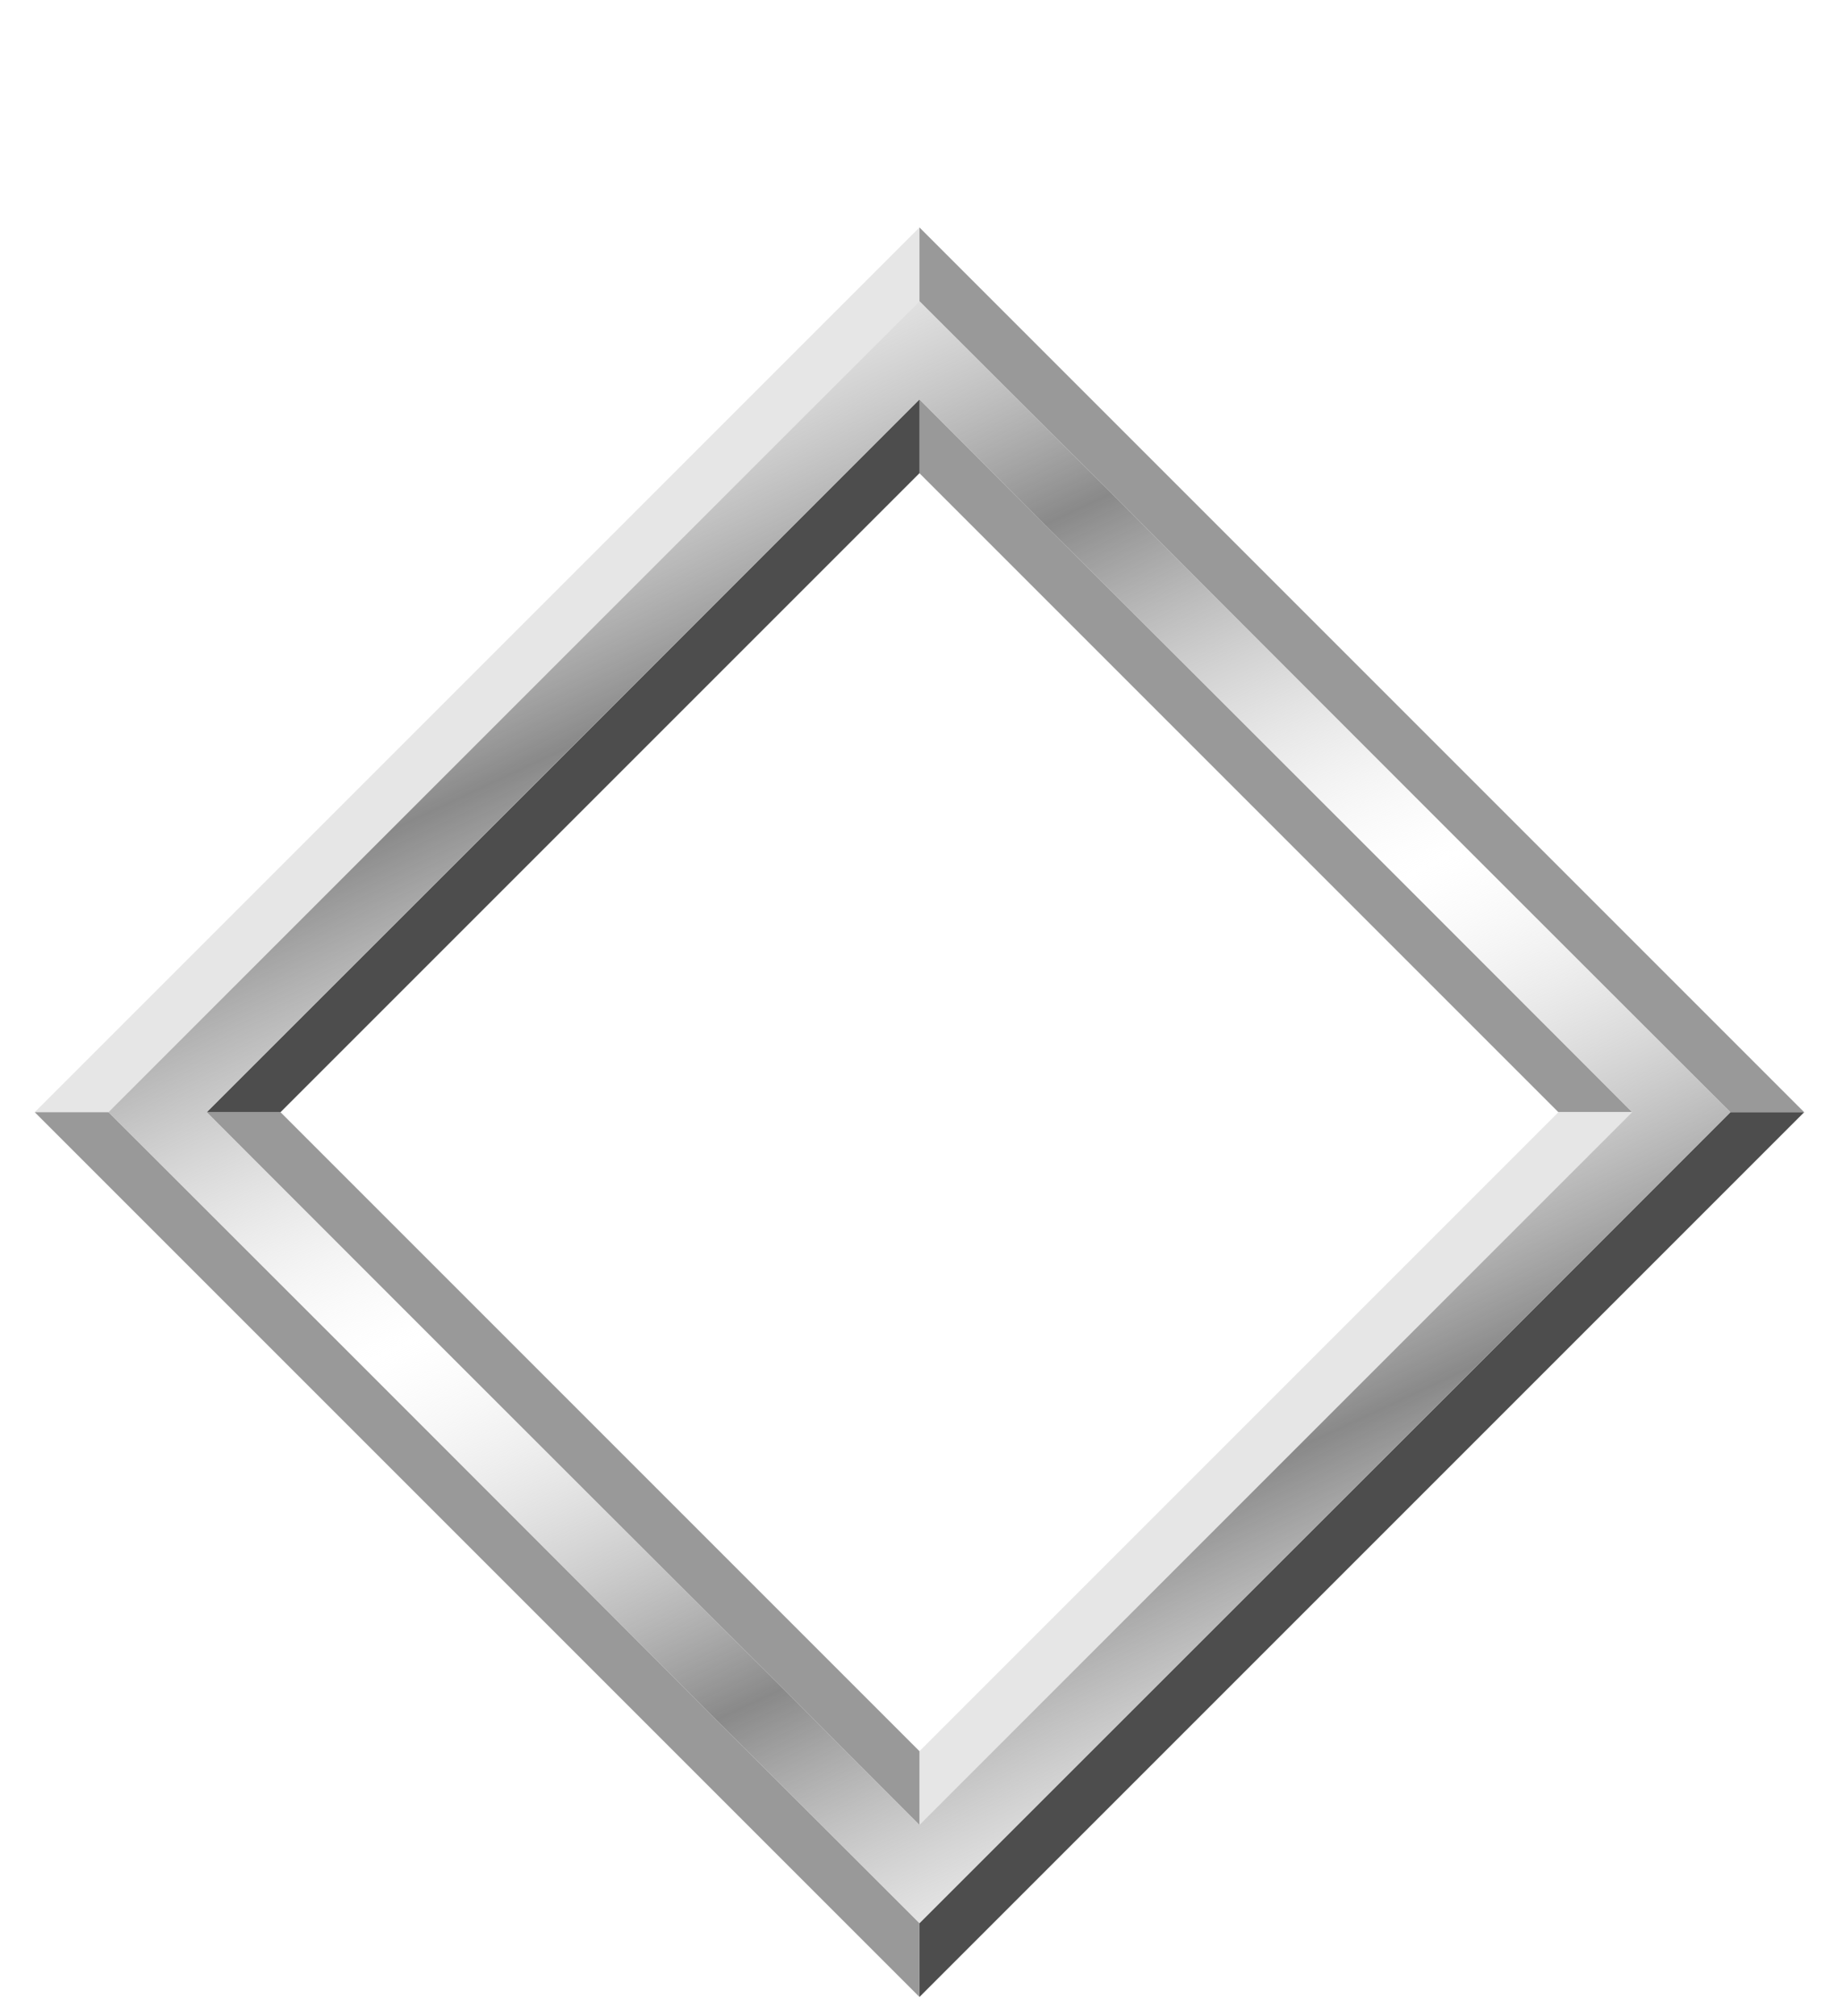 <?xml version="1.0" encoding="UTF-8" standalone="no"?>
<!-- Created with Inkscape (http://www.inkscape.org/) -->

<svg
   width="53mm"
   height="58mm"
   viewBox="-1 -1 53 58"
   version="1.1"
   id="svg5"
   xml:space="preserve"
   inkscape:version="1.2.1 (9c6d41e410, 2022-07-14)"
   sodipodi:docname="E2.Crewman2ndClass.svg"
   xmlns:inkscape="http://www.inkscape.org/namespaces/inkscape"
   xmlns:sodipodi="http://sodipodi.sourceforge.net/DTD/sodipodi-0.dtd"
   xmlns:xlink="http://www.w3.org/1999/xlink"
   xmlns="http://www.w3.org/2000/svg"
   xmlns:svg="http://www.w3.org/2000/svg"
   xmlns:rdf="http://www.w3.org/1999/02/22-rdf-syntax-ns#"
   xmlns:cc="http://creativecommons.org/ns#"
   xmlns:dc="http://purl.org/dc/elements/1.1/"><sodipodi:namedview
     id="namedview7"
     pagecolor="#ffffff"
     bordercolor="#000000"
     borderopacity="0.25"
     inkscape:showpageshadow="2"
     inkscape:pageopacity="0.0"
     inkscape:pagecheckerboard="0"
     inkscape:deskcolor="#d1d1d1"
     inkscape:document-units="mm"
     showgrid="false"
     inkscape:zoom="2.8284271"
     inkscape:cx="7.0710679"
     inkscape:cy="89.979339"
     inkscape:window-width="1920"
     inkscape:window-height="991"
     inkscape:window-x="-9"
     inkscape:window-y="-9"
     inkscape:window-maximized="1"
     inkscape:current-layer="layer2" /><defs
     id="defs2"><linearGradient
       inkscape:collect="always"
       id="linearGradient9448"><stop
         style="stop-color:#898989;stop-opacity:1;"
         offset="0"
         id="stop9444" /><stop
         style="stop-color:#e6e6e6;stop-opacity:0;"
         offset="1"
         id="stop9446" /></linearGradient><filter
       style="color-interpolation-filters:sRGB"
       inkscape:label="Blur"
       id="filter7550"
       x="-0.097"
       y="-0.097"
       width="1.195"
       height="1.195"><feGaussianBlur
         stdDeviation="1 1"
         result="blur"
         id="feGaussianBlur7548" /></filter><clipPath
       clipPathUnits="userSpaceOnUse"
       id="clipPath7552"><path
         id="path7554"
         style="display:inline;fill:#808080;stroke-width:3.822;stroke-linecap:square"
         d="m 36.765,25 -11.73,11.681 -0.035,16.555 11.681,11.73 16.555,0.035 11.73,-11.681 0.035,-16.554 -11.681,-11.73 z m 13.106,9 6.602,6.562 0.028,9.308 -6.562,6.602 -9.308,0.028 -6.602,-6.562 -0.028,-9.308 6.562,-6.602 z" /></clipPath><linearGradient
       inkscape:collect="always"
       xlink:href="#linearGradient9448"
       id="linearGradient1668"
       gradientUnits="userSpaceOnUse"
       x1="41.671"
       y1="58"
       x2="46.302"
       y2="45.244"
       spreadMethod="reflect" /><filter
       style="color-interpolation-filters:sRGB;"
       inkscape:label="Clean Edges"
       id="filter2908"
       x="-0.024"
       y="-0.024"
       width="1.048"
       height="1.048"><feGaussianBlur
         stdDeviation="0.4"
         result="blur"
         id="feGaussianBlur2902" /><feComposite
         in="SourceGraphic"
         in2="blur"
         operator="in"
         result="composite1"
         id="feComposite2904" /><feComposite
         in="composite1"
         in2="composite1"
         k2="1"
         operator="in"
         result="composite2"
         id="feComposite2906" /></filter><filter
       style="color-interpolation-filters:sRGB;"
       inkscape:label="Clean Edges"
       id="filter2916"
       x="-0.024"
       y="-0.024"
       width="1.048"
       height="1.048"><feGaussianBlur
         stdDeviation="0.4"
         result="blur"
         id="feGaussianBlur2910" /><feComposite
         in="SourceGraphic"
         in2="blur"
         operator="in"
         result="composite1"
         id="feComposite2912" /><feComposite
         in="composite1"
         in2="composite1"
         k2="1"
         operator="in"
         result="composite2"
         id="feComposite2914" /></filter><filter
       style="color-interpolation-filters:sRGB;"
       inkscape:label="Clean Edges"
       id="filter2924"
       x="-0.023"
       y="-0.023"
       width="1.047"
       height="1.047"><feGaussianBlur
         stdDeviation="0.4"
         result="blur"
         id="feGaussianBlur2918" /><feComposite
         in="SourceGraphic"
         in2="blur"
         operator="in"
         result="composite1"
         id="feComposite2920" /><feComposite
         in="composite1"
         in2="composite1"
         k2="1"
         operator="in"
         result="composite2"
         id="feComposite2922" /></filter><filter
       style="color-interpolation-filters:sRGB;"
       inkscape:label="Clean Edges"
       id="filter2932"
       x="-0.12"
       y="-0.044"
       width="1.24"
       height="1.087"><feGaussianBlur
         stdDeviation="0.4"
         result="blur"
         id="feGaussianBlur2926" /><feComposite
         in="SourceGraphic"
         in2="blur"
         operator="in"
         result="composite1"
         id="feComposite2928" /><feComposite
         in="composite1"
         in2="composite1"
         k2="1"
         operator="in"
         result="composite2"
         id="feComposite2930" /></filter><filter
       style="color-interpolation-filters:sRGB;"
       inkscape:label="Clean Edges"
       id="filter2940"
       x="-0.053"
       y="-0.044"
       width="1.107"
       height="1.087"><feGaussianBlur
         stdDeviation="0.4"
         result="blur"
         id="feGaussianBlur2934" /><feComposite
         in="SourceGraphic"
         in2="blur"
         operator="in"
         result="composite1"
         id="feComposite2936" /><feComposite
         in="composite1"
         in2="composite1"
         k2="1"
         operator="in"
         result="composite2"
         id="feComposite2938" /></filter><filter
       style="color-interpolation-filters:sRGB;"
       inkscape:label="Clean Edges"
       id="filter2948"
       x="-0.024"
       y="-0.024"
       width="1.048"
       height="1.048"><feGaussianBlur
         stdDeviation="0.4"
         result="blur"
         id="feGaussianBlur2942" /><feComposite
         in="SourceGraphic"
         in2="blur"
         operator="in"
         result="composite1"
         id="feComposite2944" /><feComposite
         in="composite1"
         in2="composite1"
         k2="1"
         operator="in"
         result="composite2"
         id="feComposite2946" /></filter><filter
       style="color-interpolation-filters:sRGB;"
       inkscape:label="Clean Edges"
       id="filter2956"
       x="-0.044"
       y="-0.058"
       width="1.089"
       height="1.115"><feGaussianBlur
         stdDeviation="0.4"
         result="blur"
         id="feGaussianBlur2950" /><feComposite
         in="SourceGraphic"
         in2="blur"
         operator="in"
         result="composite1"
         id="feComposite2952" /><feComposite
         in="composite1"
         in2="composite1"
         k2="1"
         operator="in"
         result="composite2"
         id="feComposite2954" /></filter><filter
       style="color-interpolation-filters:sRGB;"
       inkscape:label="Clean Edges"
       id="filter2964"
       x="-0.027"
       y="-0.027"
       width="1.053"
       height="1.053"><feGaussianBlur
         stdDeviation="0.4"
         result="blur"
         id="feGaussianBlur2958" /><feComposite
         in="SourceGraphic"
         in2="blur"
         operator="in"
         result="composite1"
         id="feComposite2960" /><feComposite
         in="composite1"
         in2="composite1"
         k2="1"
         operator="in"
         result="composite2"
         id="feComposite2962" /></filter><filter
       style="color-interpolation-filters:sRGB;"
       inkscape:label="Clean Edges"
       id="filter2972"
       x="-0.027"
       y="-0.027"
       width="1.053"
       height="1.053"><feGaussianBlur
         stdDeviation="0.4"
         result="blur"
         id="feGaussianBlur2966" /><feComposite
         in="SourceGraphic"
         in2="blur"
         operator="in"
         result="composite1"
         id="feComposite2968" /><feComposite
         in="composite1"
         in2="composite1"
         k2="1"
         operator="in"
         result="composite2"
         id="feComposite2970" /></filter></defs><g
     inkscape:groupmode="layer"
     id="layer2"
     inkscape:label="C2 Diamond"
     style="display:inline;filter:url(#filter2972)"
     transform="rotate(-45,18.328,61.592)"
     sodipodi:insensitive="true"><path
       id="rect443"
       style="font-variation-settings:normal;display:inline;opacity:1;vector-effect:none;fill:#ffffff;fill-opacity:1;stroke:none;stroke-width:0.092;stroke-linecap:butt;stroke-linejoin:miter;stroke-miterlimit:4;stroke-dasharray:none;stroke-dashoffset:0;stroke-opacity:1;-inkscape-stroke:none;stop-color:#000000;stop-opacity:1"
       inkscape:label="Background"
       d="m 27,27 v 36 h 36 v -36 z m 5,5 H 58 V 58 H 32 Z" /><g
       id="g680"
       inkscape:label="OuterBevel"
       style="display:inline"><path
         style="font-variation-settings:normal;opacity:1;vector-effect:none;fill:#e6e6e6;fill-opacity:1;stroke:none;stroke-width:0.092;stroke-linecap:butt;stroke-linejoin:miter;stroke-miterlimit:4;stroke-dasharray:none;stroke-dashoffset:0;stroke-opacity:1;-inkscape-stroke:none;stop-color:#000000;stop-opacity:1"
         d="m 27,27 1.5,1.5 H 61.5 L 63,27 Z"
         id="path660" /><path
         style="font-variation-settings:normal;opacity:1;vector-effect:none;fill:#999999;fill-opacity:1;stroke:none;stroke-width:0.092;stroke-linecap:butt;stroke-linejoin:miter;stroke-miterlimit:4;stroke-dasharray:none;stroke-dashoffset:0;stroke-opacity:1;-inkscape-stroke:none;stop-color:#000000;stop-opacity:1"
         d="M 61.5,61.5 63,63 V 27 l -1.5,1.5 z"
         id="path664" /><path
         style="font-variation-settings:normal;opacity:1;vector-effect:none;fill:#4d4d4d;fill-opacity:1;stroke:none;stroke-width:0.092;stroke-linecap:butt;stroke-linejoin:miter;stroke-miterlimit:4;stroke-dasharray:none;stroke-dashoffset:0;stroke-opacity:1;-inkscape-stroke:none;stop-color:#000000;stop-opacity:1"
         d="m 27,63 1.5,-1.5 H 61.5 L 63,63 Z"
         id="path668" /><path
         style="font-variation-settings:normal;opacity:1;vector-effect:none;fill:#999999;fill-opacity:1;stroke:none;stroke-width:0.092;stroke-linecap:butt;stroke-linejoin:miter;stroke-miterlimit:4;stroke-dasharray:none;stroke-dashoffset:0;stroke-opacity:1;-inkscape-stroke:none;stop-color:#000000;stop-opacity:1"
         d="M 28.5,28.5 V 61.5 L 27,63 V 27 Z"
         id="path672" /></g><g
       id="g653"
       inkscape:label="InnerBevel"
       style="display:inline"><path
         style="font-variation-settings:normal;opacity:1;vector-effect:none;fill:#999999;fill-opacity:1;stroke:none;stroke-width:0.092;stroke-linecap:butt;stroke-linejoin:miter;stroke-miterlimit:4;stroke-dasharray:none;stroke-dashoffset:0;stroke-opacity:1;-inkscape-stroke:none;stop-color:#000000;stop-opacity:1"
         d="m 58,32 1.5,-1.5 v 29 L 58,58 Z"
         id="path558" /><path
         style="font-variation-settings:normal;opacity:1;vector-effect:none;fill:#e6e6e6;fill-opacity:1;stroke:none;stroke-width:0.092;stroke-linecap:butt;stroke-linejoin:miter;stroke-miterlimit:4;stroke-dasharray:none;stroke-dashoffset:0;stroke-opacity:1;-inkscape-stroke:none;stop-color:#000000;stop-opacity:1"
         d="M 32,58 H 58 l 1.5,1.5 h -29 L 32,58"
         id="path562" /><path
         style="font-variation-settings:normal;opacity:1;vector-effect:none;fill:#999999;fill-opacity:1;stroke:none;stroke-width:0.092;stroke-linecap:butt;stroke-linejoin:miter;stroke-miterlimit:4;stroke-dasharray:none;stroke-dashoffset:0;stroke-opacity:1;-inkscape-stroke:none;stop-color:#000000;stop-opacity:1"
         d="m 30.5,30.5 1.5,1.5 V 58 l -1.5,1.5 v -29"
         id="path566" /><path
         style="font-variation-settings:normal;opacity:1;vector-effect:none;fill:#4d4d4d;fill-opacity:1;stroke:none;stroke-width:0.092;stroke-linecap:butt;stroke-linejoin:miter;stroke-miterlimit:4;stroke-dasharray:none;stroke-dashoffset:0;stroke-opacity:1;-inkscape-stroke:none;stop-color:#000000;stop-opacity:1"
         d="m 58,32 1.5,-1.5 h -29 l 1.5,1.5 z"
         id="path570" /></g><path
       id="rect468"
       style="font-variation-settings:normal;display:inline;opacity:1;vector-effect:none;fill:url(#linearGradient1668);fill-opacity:1;stroke:none;stroke-width:0.092;stroke-linecap:butt;stroke-linejoin:miter;stroke-miterlimit:4;stroke-dasharray:none;stroke-dashoffset:0;stroke-opacity:1;-inkscape-stroke:none;stop-color:#000000;stop-opacity:1"
       inkscape:label="Surface"
       d="M 28.5,28.5 V 61.5 H 61.5 V 28.5 Z m 2,2 H 59.5 V 59.5 H 30.5 Z" /></g></svg>
